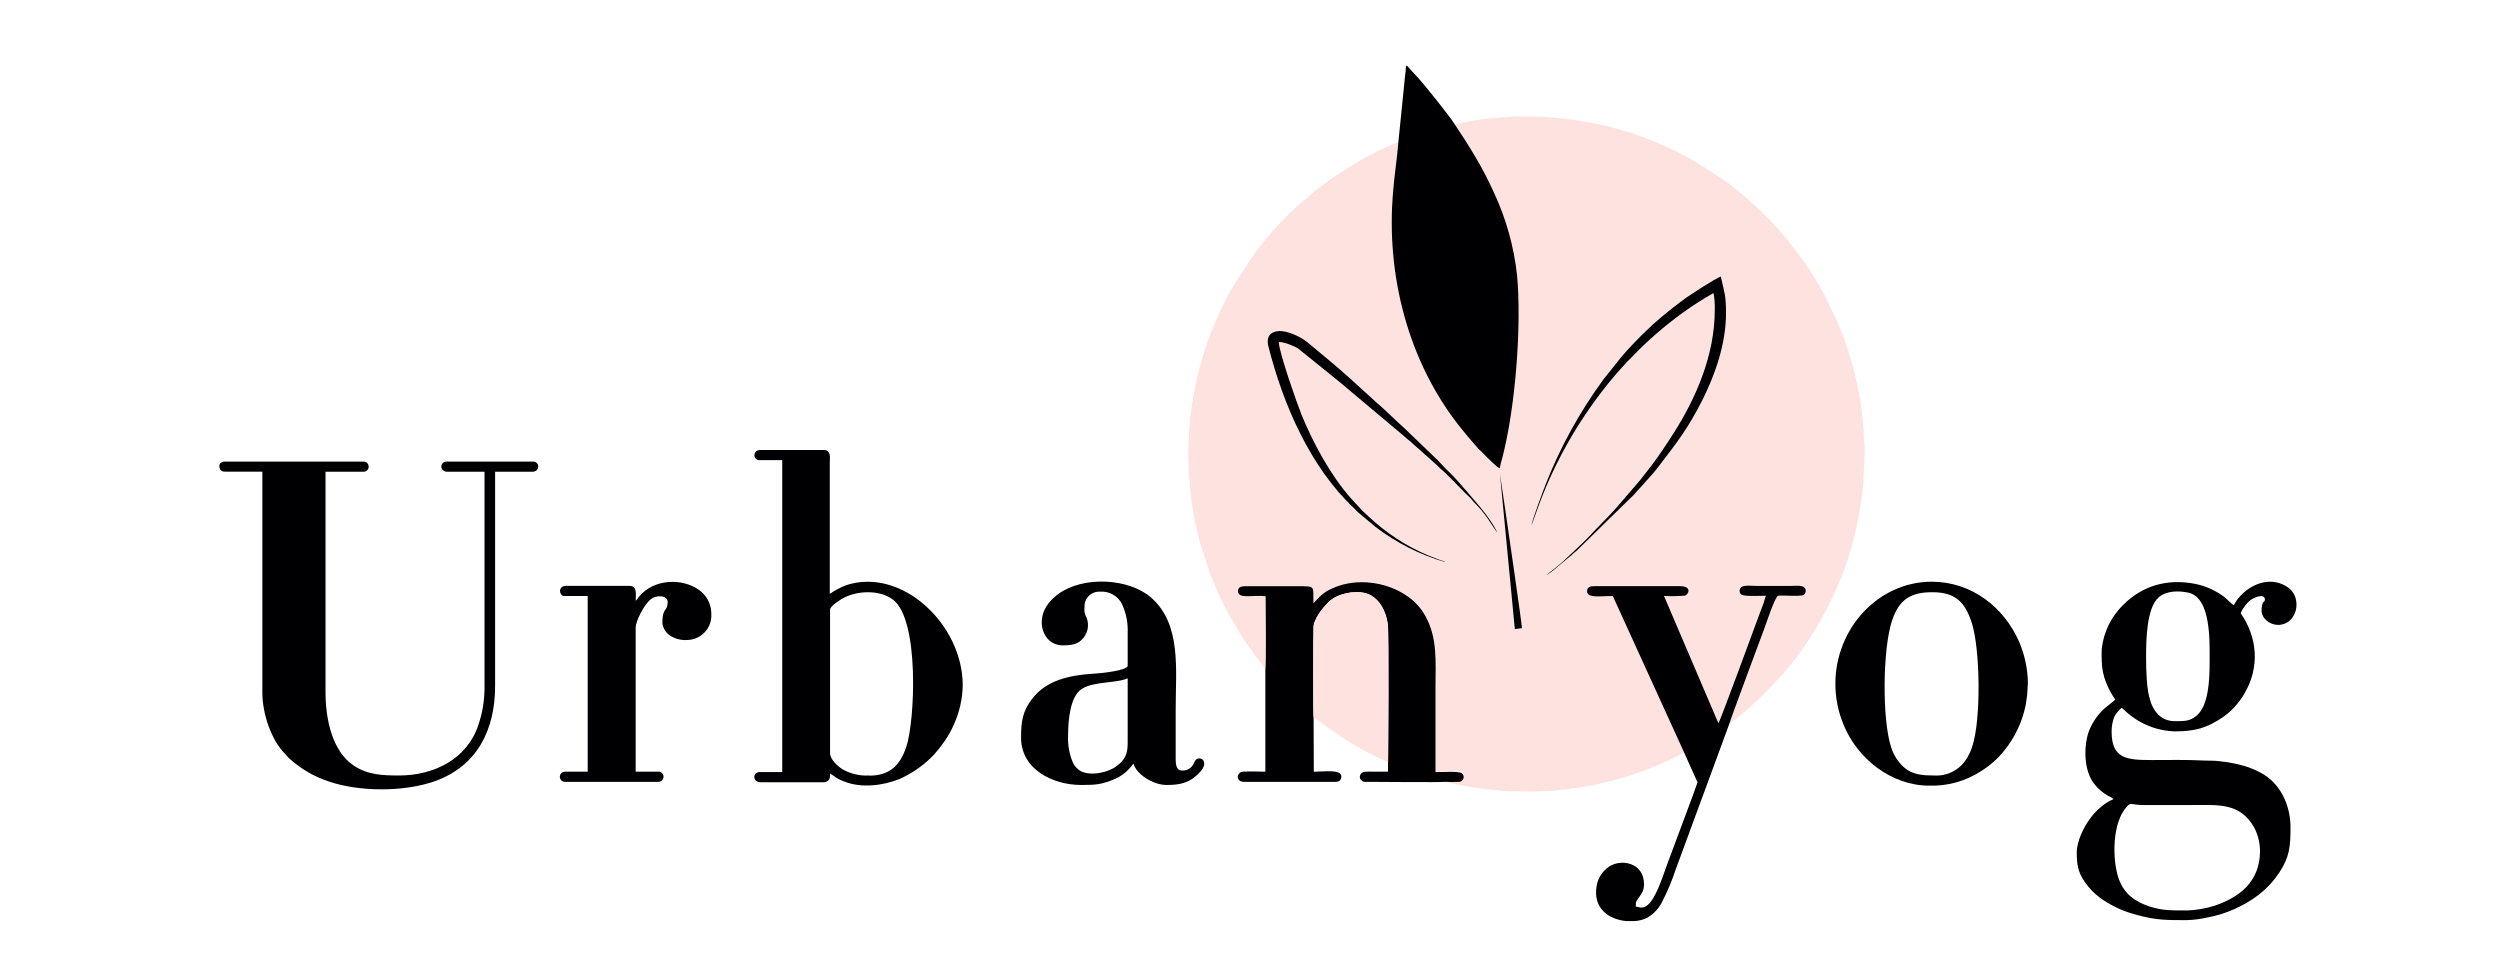 <svg width="114" height="44" viewBox="0 0 114 44" fill="none" xmlns="http://www.w3.org/2000/svg">
<g clip-path="url(#clip0_3643_40499)">
<path fill-rule="evenodd" clip-rule="evenodd" d="M68.396 21.603L68.656 23.347C68.715 23.759 69.406 28.46 69.402 28.646L69.076 28.688L68.396 21.603ZM65.9 25.632C64.751 25.298 63.674 24.753 62.725 24.025L61.918 23.351C61.857 23.29 61.826 23.25 61.767 23.195C59.752 21.316 58.507 18.44 57.831 15.764C57.735 15.38 57.917 15.126 58.295 15.093C58.672 15.06 59.312 15.352 59.599 15.588C60.028 15.939 61.109 16.834 61.535 17.229L62.784 18.363C63.191 18.707 63.649 19.179 64.036 19.517L65.556 20.978C65.764 21.19 65.924 21.383 66.156 21.594C66.388 21.805 67.357 22.948 67.549 23.182C67.74 23.415 68.186 24.02 68.271 24.285L67.803 23.59C67.643 23.364 67.464 23.152 67.269 22.956C67.164 22.857 67.099 22.746 66.994 22.654C66.766 22.456 66.149 21.778 65.823 21.487L65.668 21.353C65.611 21.302 65.585 21.267 65.526 21.21L64.287 20.107C64.193 20.019 64.071 19.934 63.975 19.842L61.756 17.979C61.091 17.407 60.209 16.711 59.507 16.141L59.175 15.876C59.02 15.777 58.532 15.571 58.311 15.599C58.346 16.13 59.159 18.436 59.354 18.916C59.873 20.186 60.686 21.701 61.612 22.728L61.876 23.016C62.049 23.211 62.233 23.395 62.428 23.568C63.21 24.3 64.114 24.891 65.099 25.314L65.69 25.54L65.792 25.571C65.808 25.576 65.824 25.583 65.84 25.59C65.906 25.623 65.862 25.59 65.9 25.628V25.632ZM69.84 23.961C69.866 23.711 70.352 22.421 70.474 22.112C71.147 20.396 72.041 18.775 73.134 17.29L73.957 16.259C74.342 15.809 74.75 15.379 75.18 14.972C75.236 14.925 75.288 14.875 75.337 14.821C75.838 14.375 76.361 13.955 76.904 13.562C77.114 13.415 78.218 12.695 78.466 12.607C78.623 13.322 78.706 13.428 78.706 14.27C78.706 15.716 78.184 17.139 77.63 18.234C76.956 19.567 76.473 20.166 75.631 21.269C75.326 21.671 75.178 21.794 74.908 22.11L74.456 22.608C74.401 22.667 74.351 22.7 74.298 22.759L71.903 25.101C71.846 25.159 71.793 25.187 71.736 25.24C71.679 25.294 71.69 25.292 71.658 25.319C71.627 25.347 71.603 25.358 71.57 25.386L70.885 25.959C70.769 26.059 70.646 26.149 70.516 26.229L70.588 26.161C70.791 25.996 71.183 25.694 71.347 25.529L71.666 25.231C71.942 24.961 72.133 24.805 72.452 24.47L72.749 24.161C72.999 23.893 73.41 23.492 73.653 23.213C73.747 23.105 73.848 22.994 73.941 22.882L74.797 21.883C74.981 21.649 75.151 21.43 75.337 21.188C75.642 20.789 76.055 20.164 76.33 19.73C77.35 18.124 78.192 16.178 78.194 14.125C78.202 13.869 78.183 13.612 78.136 13.36C77.644 13.64 77.166 13.947 76.707 14.279C75.916 14.852 75.177 15.492 74.497 16.192C74.445 16.247 74.41 16.29 74.357 16.341C74.303 16.393 74.257 16.426 74.2 16.492C74.016 16.7 73.832 16.893 73.648 17.11C72.342 18.647 71.277 20.373 70.489 22.228C70.246 22.8 70.041 23.391 69.84 23.952V23.961ZM66.341 5.683L66.823 6.418C66.987 6.674 67.125 6.909 67.285 7.174C67.592 7.69 67.869 8.222 68.116 8.769C68.679 9.968 69.038 11.251 69.181 12.566C69.391 14.832 69.116 18.538 68.51 20.883C68.461 21.041 68.421 21.202 68.389 21.364C68.245 21.309 67.851 20.901 67.728 20.78C67.67 20.723 67.632 20.679 67.575 20.623C67.519 20.577 67.466 20.526 67.416 20.473C67.059 20.065 66.888 19.874 66.547 19.442C64.222 16.488 63.196 12.577 63.526 8.756C63.592 7.997 63.71 7.244 63.769 6.479C63.585 6.549 62.747 6.915 62.574 7.018C62.441 7.097 62.312 7.155 62.187 7.227C61.54 7.595 61.375 7.705 60.756 8.117L60.094 8.604C59.502 9.074 58.941 9.581 58.414 10.124L57.995 10.587C57.833 10.748 57.353 11.366 57.215 11.552L56.294 12.943C56.154 13.187 56.018 13.423 55.889 13.678L55.705 14.06L55.427 14.665C54.962 15.744 54.626 16.875 54.425 18.032C54.358 18.361 54.329 18.681 54.279 19.036C54.255 19.219 54.25 19.403 54.23 19.558L54.178 20.677C54.178 20.888 54.202 21.013 54.202 21.228C54.236 22.429 54.413 23.621 54.731 24.779L55.158 26.097C55.272 26.385 55.37 26.633 55.489 26.913C55.609 27.192 55.731 27.435 55.867 27.705L56.169 28.256C56.582 28.986 57.052 29.682 57.576 30.337C57.626 30.392 57.673 30.45 57.716 30.509C57.766 30.392 57.731 27.569 57.731 27.181C57.188 27.115 56.504 27.317 56.471 26.977C56.444 26.694 56.748 26.725 56.965 26.725H59.197C60.043 26.725 59.884 26.712 59.91 27.503C60.279 27.111 60.407 26.951 61.004 26.729C62.332 26.233 64.261 26.714 65.013 28.078C65.578 29.105 65.477 30.116 65.477 31.386V35.189C65.734 35.203 66.545 35.132 66.687 35.251C66.719 35.279 66.742 35.316 66.753 35.357C66.765 35.398 66.764 35.441 66.752 35.481C66.74 35.522 66.716 35.558 66.683 35.585C66.651 35.612 66.611 35.63 66.569 35.635C66.352 35.647 66.134 35.647 65.917 35.635C66.022 35.722 66.978 35.873 67.271 35.922C67.744 35.999 68.249 36.04 68.744 36.08C68.87 36.091 69.013 36.071 69.138 36.08C69.537 36.102 69.937 36.102 70.336 36.08C70.496 36.08 70.555 36.058 70.704 36.058C70.834 36.056 70.963 36.045 71.091 36.027C71.356 35.99 71.583 35.974 71.841 35.935C72.957 35.776 74.051 35.492 75.103 35.088C75.685 34.865 76.253 34.608 76.803 34.316L73.552 27.17C73.038 27.159 72.294 27.31 72.384 26.887C72.415 26.74 72.546 26.72 72.714 26.72H76.599C77.193 26.72 76.995 27.106 76.845 27.152C76.526 27.176 76.206 27.182 75.886 27.168L78.358 32.983C78.429 32.934 80.118 28.311 80.262 27.916C80.363 27.673 80.449 27.424 80.52 27.17C80.345 27.17 79.513 27.214 79.396 27.115C79.355 27.077 79.329 27.024 79.324 26.967C79.32 26.91 79.337 26.854 79.373 26.81C79.485 26.661 79.879 26.722 80.091 26.722H81.66C81.891 26.722 82.244 26.657 82.325 26.863C82.344 26.911 82.347 26.965 82.331 27.014C82.315 27.063 82.282 27.105 82.239 27.133C82.095 27.218 81.209 27.142 81.085 27.17C80.962 27.198 80.553 28.389 80.483 28.578C80.338 28.975 78.903 32.814 78.853 33.016C79.24 32.733 79.609 32.426 79.958 32.097L80.181 31.899C80.325 31.754 80.456 31.625 80.601 31.48L81.198 30.84C82.526 29.414 83.777 27.141 84.329 25.27C84.394 25.055 84.458 24.854 84.513 24.637C84.698 23.956 84.97 22.502 84.976 21.814C84.976 21.405 85.075 20.631 85.013 20.214C84.974 19.965 85.002 19.677 84.965 19.423L84.887 18.688C84.86 18.457 84.817 18.196 84.773 17.964C84.683 17.506 84.589 17.045 84.466 16.615C84.29 15.991 84.077 15.377 83.83 14.777L83.165 13.391C83.121 13.301 83.067 13.208 83.014 13.123C82.765 12.71 82.506 12.254 82.216 11.866L81.498 10.929C81.458 10.883 81.448 10.864 81.41 10.82C81.371 10.776 81.345 10.754 81.307 10.703C81.268 10.651 81.253 10.644 81.213 10.598C81.172 10.552 81.163 10.528 81.113 10.476L80.914 10.256C80.712 10.046 80.177 9.504 79.977 9.337C79.826 9.216 79.542 8.935 79.314 8.764L79.253 8.716L79.19 8.666C79.111 8.598 79.046 8.556 78.967 8.482C78.888 8.409 78.814 8.361 78.728 8.299C78.641 8.236 78.568 8.188 78.483 8.126L77.216 7.317C77.171 7.291 77.129 7.273 77.085 7.247C76.688 7.022 76.28 6.819 75.862 6.637C74.744 6.136 73.569 5.774 72.362 5.56C71.35 5.382 70.324 5.297 69.297 5.308C68.987 5.308 68.041 5.395 67.751 5.419C67.276 5.478 66.805 5.564 66.339 5.676L66.341 5.683Z" fill="#FDE2DF"/>
<path fill-rule="evenodd" clip-rule="evenodd" d="M63.767 6.47C63.706 7.234 63.583 7.988 63.524 8.747C63.194 12.568 64.22 16.479 66.545 19.433C66.886 19.864 67.057 20.056 67.414 20.464C67.464 20.517 67.517 20.567 67.573 20.614C67.63 20.669 67.669 20.714 67.726 20.77C67.849 20.892 68.243 21.3 68.387 21.355C68.419 21.192 68.459 21.032 68.508 20.873C69.115 18.528 69.389 14.823 69.179 12.557C69.036 11.241 68.677 9.958 68.114 8.76C67.868 8.213 67.59 7.681 67.284 7.165C67.123 6.9 66.985 6.665 66.821 6.409L66.339 5.674C66.132 5.327 64.865 3.754 64.657 3.54C64.558 3.441 64.493 3.357 64.392 3.254C64.32 3.184 64.176 2.982 64.136 2.998C64.095 3.015 64.108 3.16 64.099 3.217C64.09 3.274 64.075 3.41 64.069 3.472L63.767 6.47Z" fill="#000002"/>
<path fill-rule="evenodd" clip-rule="evenodd" d="M99.675 41.515C99.054 41.515 98.599 41.528 98.004 41.331C97.354 41.114 96.853 40.754 96.615 40.072C96.304 39.182 96.315 37.499 96.984 36.782C97.19 36.56 97.135 36.711 97.798 36.711H99.807C101.137 36.711 102.115 36.571 102.789 37.727C102.961 38.061 103.053 38.43 103.056 38.806C103.056 40.217 102.101 40.925 100.981 41.302C100.558 41.436 100.118 41.509 99.675 41.519V41.515ZM104.714 27.47C104.705 27.342 104.67 27.217 104.61 27.104C104.55 26.991 104.467 26.891 104.366 26.812C103.644 26.275 102.736 26.551 102.156 27.179C102.041 27.303 101.943 27.442 101.865 27.593C101.78 27.571 101.585 27.339 101.371 27.179C100.997 26.912 100.571 26.724 100.12 26.628C98.807 26.365 97.674 26.72 96.805 27.595C96.263 28.129 95.922 28.833 95.84 29.589C95.83 29.772 95.83 29.956 95.84 30.14C95.844 30.479 95.912 30.815 96.04 31.129C96.148 31.403 96.288 31.664 96.459 31.904L95.957 32.312C95.621 32.619 95.367 33.005 95.221 33.435C95.011 34.145 95.037 35.152 95.492 35.74C95.665 35.964 95.882 36.151 96.129 36.291C96.22 36.326 96.305 36.375 96.379 36.439C96.151 36.533 95.941 36.667 95.76 36.836C95.571 36.996 95.405 37.181 95.267 37.387C95.037 37.69 94.7 38.352 94.7 38.87C94.7 39.554 94.788 39.872 95.219 40.423C95.42 40.666 95.656 40.877 95.919 41.05C96.399 41.365 96.93 41.596 97.488 41.733C98.335 41.965 98.859 41.958 99.717 41.958C100.034 41.949 100.349 41.908 100.658 41.838C101.524 41.675 102.339 41.31 103.036 40.772C103.381 40.498 103.681 40.172 103.924 39.806C104.409 39.081 104.447 38.589 104.447 37.723C104.447 36.711 103.974 35.685 103.062 35.224C102.884 35.13 102.699 35.048 102.509 34.979C102.087 34.845 101.652 34.755 101.211 34.711C100.962 34.676 100.736 34.694 100.474 34.68C99.702 34.639 98.91 34.658 98.131 34.658C96.969 34.658 96.289 34.601 96.289 33.356C96.289 33.133 96.328 32.912 96.405 32.702C96.489 32.536 96.607 32.391 96.753 32.276C96.816 32.318 96.98 32.505 97.217 32.673C97.776 33.089 98.448 33.325 99.144 33.351C100.117 33.351 100.618 33.198 101.355 32.711C101.766 32.423 102.108 32.046 102.355 31.609C102.521 31.33 102.645 31.029 102.723 30.713C102.879 30.086 102.843 29.426 102.62 28.819C102.51 28.515 102.361 28.227 102.176 27.962C102.258 27.771 102.376 27.597 102.522 27.45C102.758 27.214 103.281 27.043 103.281 27.345C103.281 27.455 103.126 27.385 103.126 27.874C103.134 27.957 103.159 28.038 103.199 28.111C103.24 28.184 103.295 28.248 103.362 28.299C103.52 28.435 103.726 28.505 103.935 28.493C104.144 28.48 104.34 28.387 104.48 28.232C104.617 28.071 104.7 27.871 104.718 27.661V27.47H104.714ZM97.862 29.973C97.862 29.199 97.879 27.727 98.437 27.238C98.774 26.942 99.325 26.927 99.78 27.023C100.852 27.249 100.758 29.309 100.758 30.26C100.758 30.995 100.71 32.154 100.183 32.619C99.855 32.908 99.572 32.884 99.144 32.884C98.868 32.883 98.604 32.775 98.407 32.581C98.229 32.388 98.102 32.154 98.039 31.899C97.886 31.425 97.862 30.594 97.862 29.98V29.973Z" fill="#000002"/>
<path fill-rule="evenodd" clip-rule="evenodd" d="M10 21.221C10 21.379 10.048 21.508 10.265 21.508H11.963V31.587C11.963 32.528 12.363 33.75 13.008 34.382C13.072 34.444 13.093 34.494 13.15 34.547C13.69 35.05 14.335 35.426 15.038 35.65C16.388 36.102 18.412 36.124 19.827 35.623C21.75 34.939 22.577 33.29 22.577 31.285V21.511H24.305C24.363 21.508 24.418 21.486 24.463 21.449C24.499 21.42 24.525 21.38 24.537 21.336C24.55 21.292 24.549 21.245 24.534 21.201C24.519 21.158 24.491 21.12 24.454 21.093C24.417 21.065 24.373 21.05 24.327 21.048H20.345C20.298 21.049 20.254 21.064 20.216 21.092C20.179 21.119 20.151 21.157 20.136 21.201C20.121 21.244 20.12 21.291 20.132 21.336C20.145 21.38 20.171 21.419 20.206 21.449C20.252 21.486 20.308 21.508 20.367 21.511H22.094V31.392C22.092 31.963 21.995 32.531 21.809 33.072C21.297 34.615 19.783 35.362 18.204 35.362C17.421 35.362 16.758 35.332 16.121 34.904C15.165 34.259 14.844 32.836 14.844 31.568V21.511H16.569C16.63 21.514 16.69 21.493 16.736 21.451C16.781 21.41 16.809 21.352 16.812 21.291C16.814 21.229 16.793 21.169 16.752 21.124C16.71 21.078 16.652 21.051 16.591 21.048H10.221C10.168 21.05 10.116 21.069 10.074 21.101C10.037 21.133 10.011 21.174 10 21.221Z" fill="#000002"/>
<path fill-rule="evenodd" clip-rule="evenodd" d="M39.641 35.361C39.215 35.389 38.791 35.291 38.42 35.08C38.206 34.946 37.851 34.63 37.851 34.345V27.797C37.851 27.635 38.366 27.308 38.506 27.245C39.136 26.929 40.136 26.889 40.733 27.354C41.934 28.288 41.722 32.877 41.328 34.055C41.039 34.92 40.555 35.369 39.641 35.369V35.361ZM34.403 20.739C34.396 20.796 34.412 20.852 34.446 20.897C34.48 20.942 34.531 20.973 34.587 20.982H35.67V35.207H34.62C34.566 35.209 34.515 35.228 34.472 35.26C34.329 35.376 34.377 35.67 34.686 35.67H37.515C37.563 35.676 37.611 35.671 37.657 35.655C37.703 35.64 37.744 35.615 37.779 35.582C37.852 35.501 37.847 35.426 37.847 35.273C38.096 35.406 38.064 35.472 38.508 35.641C39.282 35.948 40.256 35.825 41.004 35.529C41.131 35.475 41.245 35.411 41.373 35.345C41.837 35.093 42.258 34.768 42.618 34.382C42.79 34.185 42.951 33.977 43.098 33.761C43.252 33.537 43.383 33.298 43.491 33.05C43.751 32.484 43.89 31.872 43.9 31.25C43.9 28.466 41.113 25.847 38.575 26.687C38.315 26.79 38.067 26.922 37.838 27.082V21.092C37.838 20.883 37.919 20.519 37.55 20.519H34.677C34.544 20.519 34.403 20.596 34.403 20.739Z" fill="#000002"/>
<path fill-rule="evenodd" clip-rule="evenodd" d="M57.7 30.513V35.189C57.392 35.189 56.974 35.165 56.683 35.189C56.65 35.189 56.617 35.196 56.587 35.21C56.557 35.223 56.53 35.243 56.507 35.267C56.485 35.291 56.468 35.32 56.457 35.351C56.446 35.382 56.441 35.415 56.443 35.448C56.465 35.602 56.594 35.654 56.747 35.654H60.838C60.953 35.654 61.12 35.654 61.161 35.47C61.253 35.049 60.361 35.192 59.91 35.192L59.899 32.7C59.875 32.55 59.879 28.631 59.899 28.521C59.993 28.05 60.509 27.471 60.789 27.291C61.216 27.021 62.001 26.881 62.494 27.144C62.892 27.356 63.198 27.85 63.279 28.477C63.338 28.934 63.296 34.753 63.292 34.762V35.189H62.607C62.351 35.189 62.126 35.15 62.034 35.323C62.01 35.365 62.001 35.413 62.009 35.461C62.018 35.508 62.043 35.551 62.08 35.582C62.163 35.665 62.207 35.654 62.362 35.652C63.01 35.652 65.591 35.681 65.9 35.652C66.117 35.663 66.335 35.663 66.552 35.652C66.594 35.647 66.634 35.629 66.666 35.602C66.699 35.574 66.723 35.538 66.735 35.498C66.748 35.457 66.748 35.414 66.737 35.373C66.725 35.332 66.702 35.296 66.67 35.268C66.528 35.148 65.718 35.22 65.46 35.205V31.392C65.46 30.12 65.561 29.109 64.996 28.084C64.244 26.72 62.316 26.246 60.988 26.735C60.391 26.957 60.26 27.117 59.894 27.508C59.868 26.718 60.026 26.731 59.181 26.731H56.948C56.731 26.731 56.427 26.7 56.455 26.983C56.488 27.323 57.171 27.12 57.714 27.187C57.714 27.58 57.749 30.395 57.7 30.513Z" fill="#000002"/>
<path fill-rule="evenodd" clip-rule="evenodd" d="M48.704 33.575C48.704 32.787 48.809 31.768 49.312 31.427C49.846 31.059 50.927 31.166 51.422 30.928C51.422 31.914 51.422 32.899 51.422 33.884C51.422 34.362 51.312 34.619 50.96 34.902C50.52 35.257 49.693 35.395 49.264 35.154C49.12 35.066 49.004 34.938 48.93 34.786C48.766 34.406 48.689 33.994 48.704 33.581V33.575ZM48.461 29.429C48.786 29.429 49.094 29.398 49.306 29.192C49.446 29.065 49.544 28.899 49.588 28.716C49.631 28.532 49.618 28.34 49.549 28.164C49.461 28.022 49.427 27.852 49.455 27.686C49.449 27.592 49.463 27.498 49.496 27.409C49.53 27.321 49.581 27.24 49.648 27.174C49.715 27.107 49.796 27.055 49.885 27.022C49.973 26.988 50.068 26.974 50.163 26.981C50.367 26.965 50.572 27.01 50.75 27.111C50.928 27.212 51.073 27.364 51.164 27.547C51.352 27.957 51.441 28.405 51.422 28.855V30.355C51.422 30.579 50.144 30.712 49.831 30.723C48.766 30.789 47.703 31.02 47.055 31.879C46.637 32.43 46.56 32.882 46.56 33.634C46.56 35.084 48.009 35.795 49.3 35.795C49.987 35.795 50.243 35.773 50.853 35.516C51.102 35.406 51.325 35.243 51.505 35.04C51.621 34.924 51.625 34.871 51.69 34.825C51.793 35.268 52.548 35.795 53.193 35.795C53.837 35.795 54.261 35.698 54.712 35.216C55.2 34.696 54.672 34.411 54.495 34.693C54.454 34.757 54.438 34.832 54.39 34.895C54.335 34.978 54.258 35.044 54.168 35.086C54.077 35.129 53.977 35.145 53.878 35.134C53.658 35.134 53.611 34.876 53.611 34.648V32.34C53.611 30.522 53.878 28.48 52.505 27.262C51.487 26.36 49.405 26.257 48.269 27.078C48.111 27.191 47.969 27.324 47.845 27.473C47.173 28.264 47.551 29.429 48.461 29.429Z" fill="#000002"/>
<path fill-rule="evenodd" clip-rule="evenodd" d="M88.203 35.361C87.67 35.361 87.212 35.334 86.827 34.994C86.556 34.752 86.355 34.443 86.243 34.099C85.812 32.812 85.851 29.578 86.276 28.302C86.604 27.323 87.136 27.005 88.118 27.005C89.188 27.005 89.605 27.484 89.899 28.359C90.303 29.556 90.341 32.803 89.943 34.011C89.888 34.198 89.808 34.378 89.708 34.545C89.559 34.809 89.34 35.025 89.075 35.169C88.809 35.314 88.508 35.381 88.207 35.363L88.203 35.361ZM83.694 31.171C83.691 31.81 83.817 32.443 84.062 33.033C84.681 34.588 86.247 35.825 87.963 35.825C88.802 35.853 89.629 35.623 90.332 35.167C90.729 34.921 91.082 34.61 91.376 34.248C91.874 33.64 92.215 32.921 92.371 32.153C92.403 31.982 92.413 31.851 92.441 31.671L92.472 31.12C92.459 30.488 92.326 29.864 92.08 29.282C91.38 27.675 89.897 26.525 88.074 26.525C85.606 26.54 83.694 28.699 83.694 31.171Z" fill="#000002"/>
<path fill-rule="evenodd" clip-rule="evenodd" d="M76.801 34.325L77.407 35.676C77.407 35.727 76.195 38.94 75.987 39.51C75.803 40.028 75.491 41 75.114 41.285C74.93 41.427 74.825 41.392 74.593 41.338C74.593 41.186 74.58 41.155 74.644 41.061C74.806 40.804 74.968 40.666 74.968 40.326C74.968 39.324 73.915 39.148 73.366 39.523C73.078 39.719 72.879 40.021 72.813 40.362C72.605 41.436 73.388 41.932 74.162 42.002H74.546C74.746 41.987 74.94 41.934 75.119 41.847C75.413 41.674 75.65 41.419 75.799 41.112C76.042 40.639 76.248 40.147 76.414 39.642L78.855 33.013C78.905 32.811 80.34 28.969 80.485 28.574C80.555 28.39 80.944 27.198 81.087 27.166C81.231 27.135 82.097 27.214 82.24 27.13C82.284 27.102 82.317 27.059 82.332 27.01C82.348 26.961 82.346 26.907 82.327 26.86C82.246 26.654 81.892 26.718 81.662 26.718H80.093C79.881 26.718 79.487 26.657 79.374 26.806C79.339 26.851 79.322 26.907 79.326 26.963C79.33 27.02 79.356 27.073 79.398 27.111C79.514 27.21 80.347 27.166 80.522 27.166C80.451 27.42 80.365 27.669 80.264 27.913C80.12 28.308 78.422 32.93 78.359 32.98L75.88 27.177C76.2 27.191 76.52 27.185 76.84 27.161C76.989 27.115 77.188 26.725 76.593 26.729H72.706C72.539 26.729 72.408 26.749 72.377 26.896C72.286 27.319 73.031 27.168 73.544 27.179L76.801 34.325Z" fill="#000002"/>
<path fill-rule="evenodd" clip-rule="evenodd" d="M28.987 27.4C28.987 27.093 29.074 26.716 28.7 26.716H25.826C25.406 26.716 25.513 27.179 25.716 27.179H26.799V35.189H25.76C25.698 35.189 25.639 35.213 25.596 35.257C25.552 35.3 25.528 35.359 25.528 35.42C25.528 35.482 25.552 35.541 25.596 35.584C25.639 35.627 25.698 35.652 25.76 35.652H30.026C30.058 35.651 30.09 35.644 30.12 35.631C30.149 35.618 30.175 35.599 30.197 35.575C30.219 35.55 30.235 35.522 30.245 35.492C30.255 35.461 30.259 35.428 30.256 35.396C30.253 35.364 30.243 35.333 30.227 35.305C30.212 35.277 30.19 35.252 30.164 35.233C30.139 35.213 30.109 35.199 30.078 35.192C30.046 35.184 30.014 35.183 29.982 35.189H28.987V28.613C28.987 28.332 29.355 27.604 29.645 27.35C29.934 27.097 30.446 27.152 30.446 27.444C30.446 27.924 30.203 27.657 30.203 28.414C30.217 28.523 30.253 28.628 30.309 28.723C30.366 28.818 30.44 28.9 30.529 28.966C30.77 29.13 31.061 29.206 31.352 29.183C31.63 29.175 31.894 29.065 32.094 28.873C32.295 28.681 32.416 28.422 32.435 28.146V27.925C32.426 27.725 32.371 27.53 32.276 27.353C32.18 27.177 32.046 27.025 31.883 26.907C31.124 26.356 29.822 26.378 29.134 27.214C29.092 27.281 29.042 27.343 28.987 27.4Z" fill="#000002"/>
<path fill-rule="evenodd" clip-rule="evenodd" d="M59.899 32.693C59.968 32.736 60.034 32.785 60.096 32.838C60.68 33.293 61.295 33.706 61.938 34.073C62.377 34.328 62.832 34.556 63.3 34.755C63.3 34.746 63.346 28.927 63.287 28.469C63.206 27.843 62.9 27.348 62.502 27.137C62.008 26.874 61.224 27.014 60.796 27.284C60.516 27.468 60.001 28.043 59.907 28.514C59.879 28.624 59.875 32.542 59.899 32.693Z" fill="#FDE2DF"/>
<path fill-rule="evenodd" clip-rule="evenodd" d="M69.84 23.954C70.041 23.393 70.245 22.801 70.489 22.23C71.277 20.374 72.342 18.649 73.647 17.111C73.832 16.894 74.016 16.701 74.2 16.494C74.257 16.428 74.296 16.404 74.357 16.343C74.417 16.282 74.445 16.249 74.497 16.194C75.177 15.494 75.916 14.854 76.707 14.281C77.166 13.949 77.643 13.642 78.136 13.362C78.183 13.614 78.202 13.87 78.193 14.127C78.193 16.18 77.35 18.126 76.329 19.732C76.055 20.166 75.642 20.791 75.337 21.19C75.152 21.432 74.983 21.651 74.797 21.884L73.946 22.875C73.854 22.987 73.752 23.097 73.659 23.206C73.415 23.485 73.005 23.886 72.754 24.154L72.454 24.472C72.135 24.806 71.944 24.963 71.667 25.233L71.349 25.531C71.185 25.696 70.796 25.997 70.59 26.163L70.518 26.231C70.648 26.151 70.771 26.061 70.886 25.961L71.572 25.387C71.605 25.36 71.629 25.347 71.66 25.321C71.691 25.295 71.706 25.271 71.737 25.242C71.769 25.213 71.848 25.161 71.905 25.102L74.299 22.761C74.353 22.702 74.403 22.669 74.458 22.61L74.909 22.112C75.18 21.796 75.327 21.673 75.633 21.27C76.475 20.168 76.957 19.569 77.632 18.236C78.184 17.133 78.707 15.718 78.707 14.272C78.707 13.43 78.624 13.323 78.468 12.608C78.219 12.697 77.116 13.417 76.906 13.564C76.362 13.957 75.839 14.377 75.338 14.823C75.29 14.877 75.237 14.927 75.182 14.974C74.752 15.377 74.344 15.801 73.959 16.246L73.135 17.277C72.043 18.762 71.149 20.383 70.476 22.099C70.354 22.414 69.866 23.704 69.84 23.954Z" fill="#000002"/>
<path fill-rule="evenodd" clip-rule="evenodd" d="M65.9 25.632C65.862 25.599 65.9 25.632 65.839 25.593C65.824 25.586 65.808 25.58 65.791 25.575L65.69 25.544L65.099 25.317C64.114 24.895 63.21 24.304 62.428 23.572C62.233 23.399 62.048 23.215 61.875 23.02L61.612 22.732C60.691 21.704 59.873 20.19 59.354 18.92C59.158 18.44 58.346 16.134 58.311 15.602C58.532 15.575 59.02 15.786 59.175 15.88L59.507 16.145C60.208 16.712 61.091 17.409 61.756 17.983L63.975 19.846C64.071 19.938 64.193 20.03 64.287 20.111L65.526 21.213C65.585 21.27 65.611 21.305 65.668 21.357L65.823 21.491C66.149 21.781 66.766 22.46 66.994 22.658C67.099 22.75 67.164 22.86 67.269 22.959C67.464 23.156 67.643 23.368 67.803 23.594L68.271 24.288C68.186 24.026 67.748 23.428 67.549 23.186C67.35 22.943 66.396 21.82 66.156 21.598C65.917 21.375 65.764 21.193 65.556 20.982L64.036 19.521C63.649 19.183 63.191 18.71 62.783 18.367L61.535 17.233C61.109 16.837 60.028 15.946 59.599 15.591C59.311 15.356 58.689 15.064 58.295 15.097C57.901 15.13 57.742 15.384 57.831 15.768C58.507 18.444 59.752 21.32 61.767 23.198C61.826 23.254 61.857 23.294 61.918 23.355L62.725 24.029C63.674 24.756 64.751 25.299 65.9 25.632Z" fill="#000002"/>
<path fill-rule="evenodd" clip-rule="evenodd" d="M69.076 28.688L69.402 28.646C69.402 28.462 68.715 23.759 68.656 23.347L68.396 21.603L69.076 28.688Z" fill="#000002"/>
</g>
<defs>
<clipPath id="clip0_3643_40499">
<rect width="94.714" height="39" fill="white" transform="translate(10 3)"/>
</clipPath>
</defs>
</svg>
